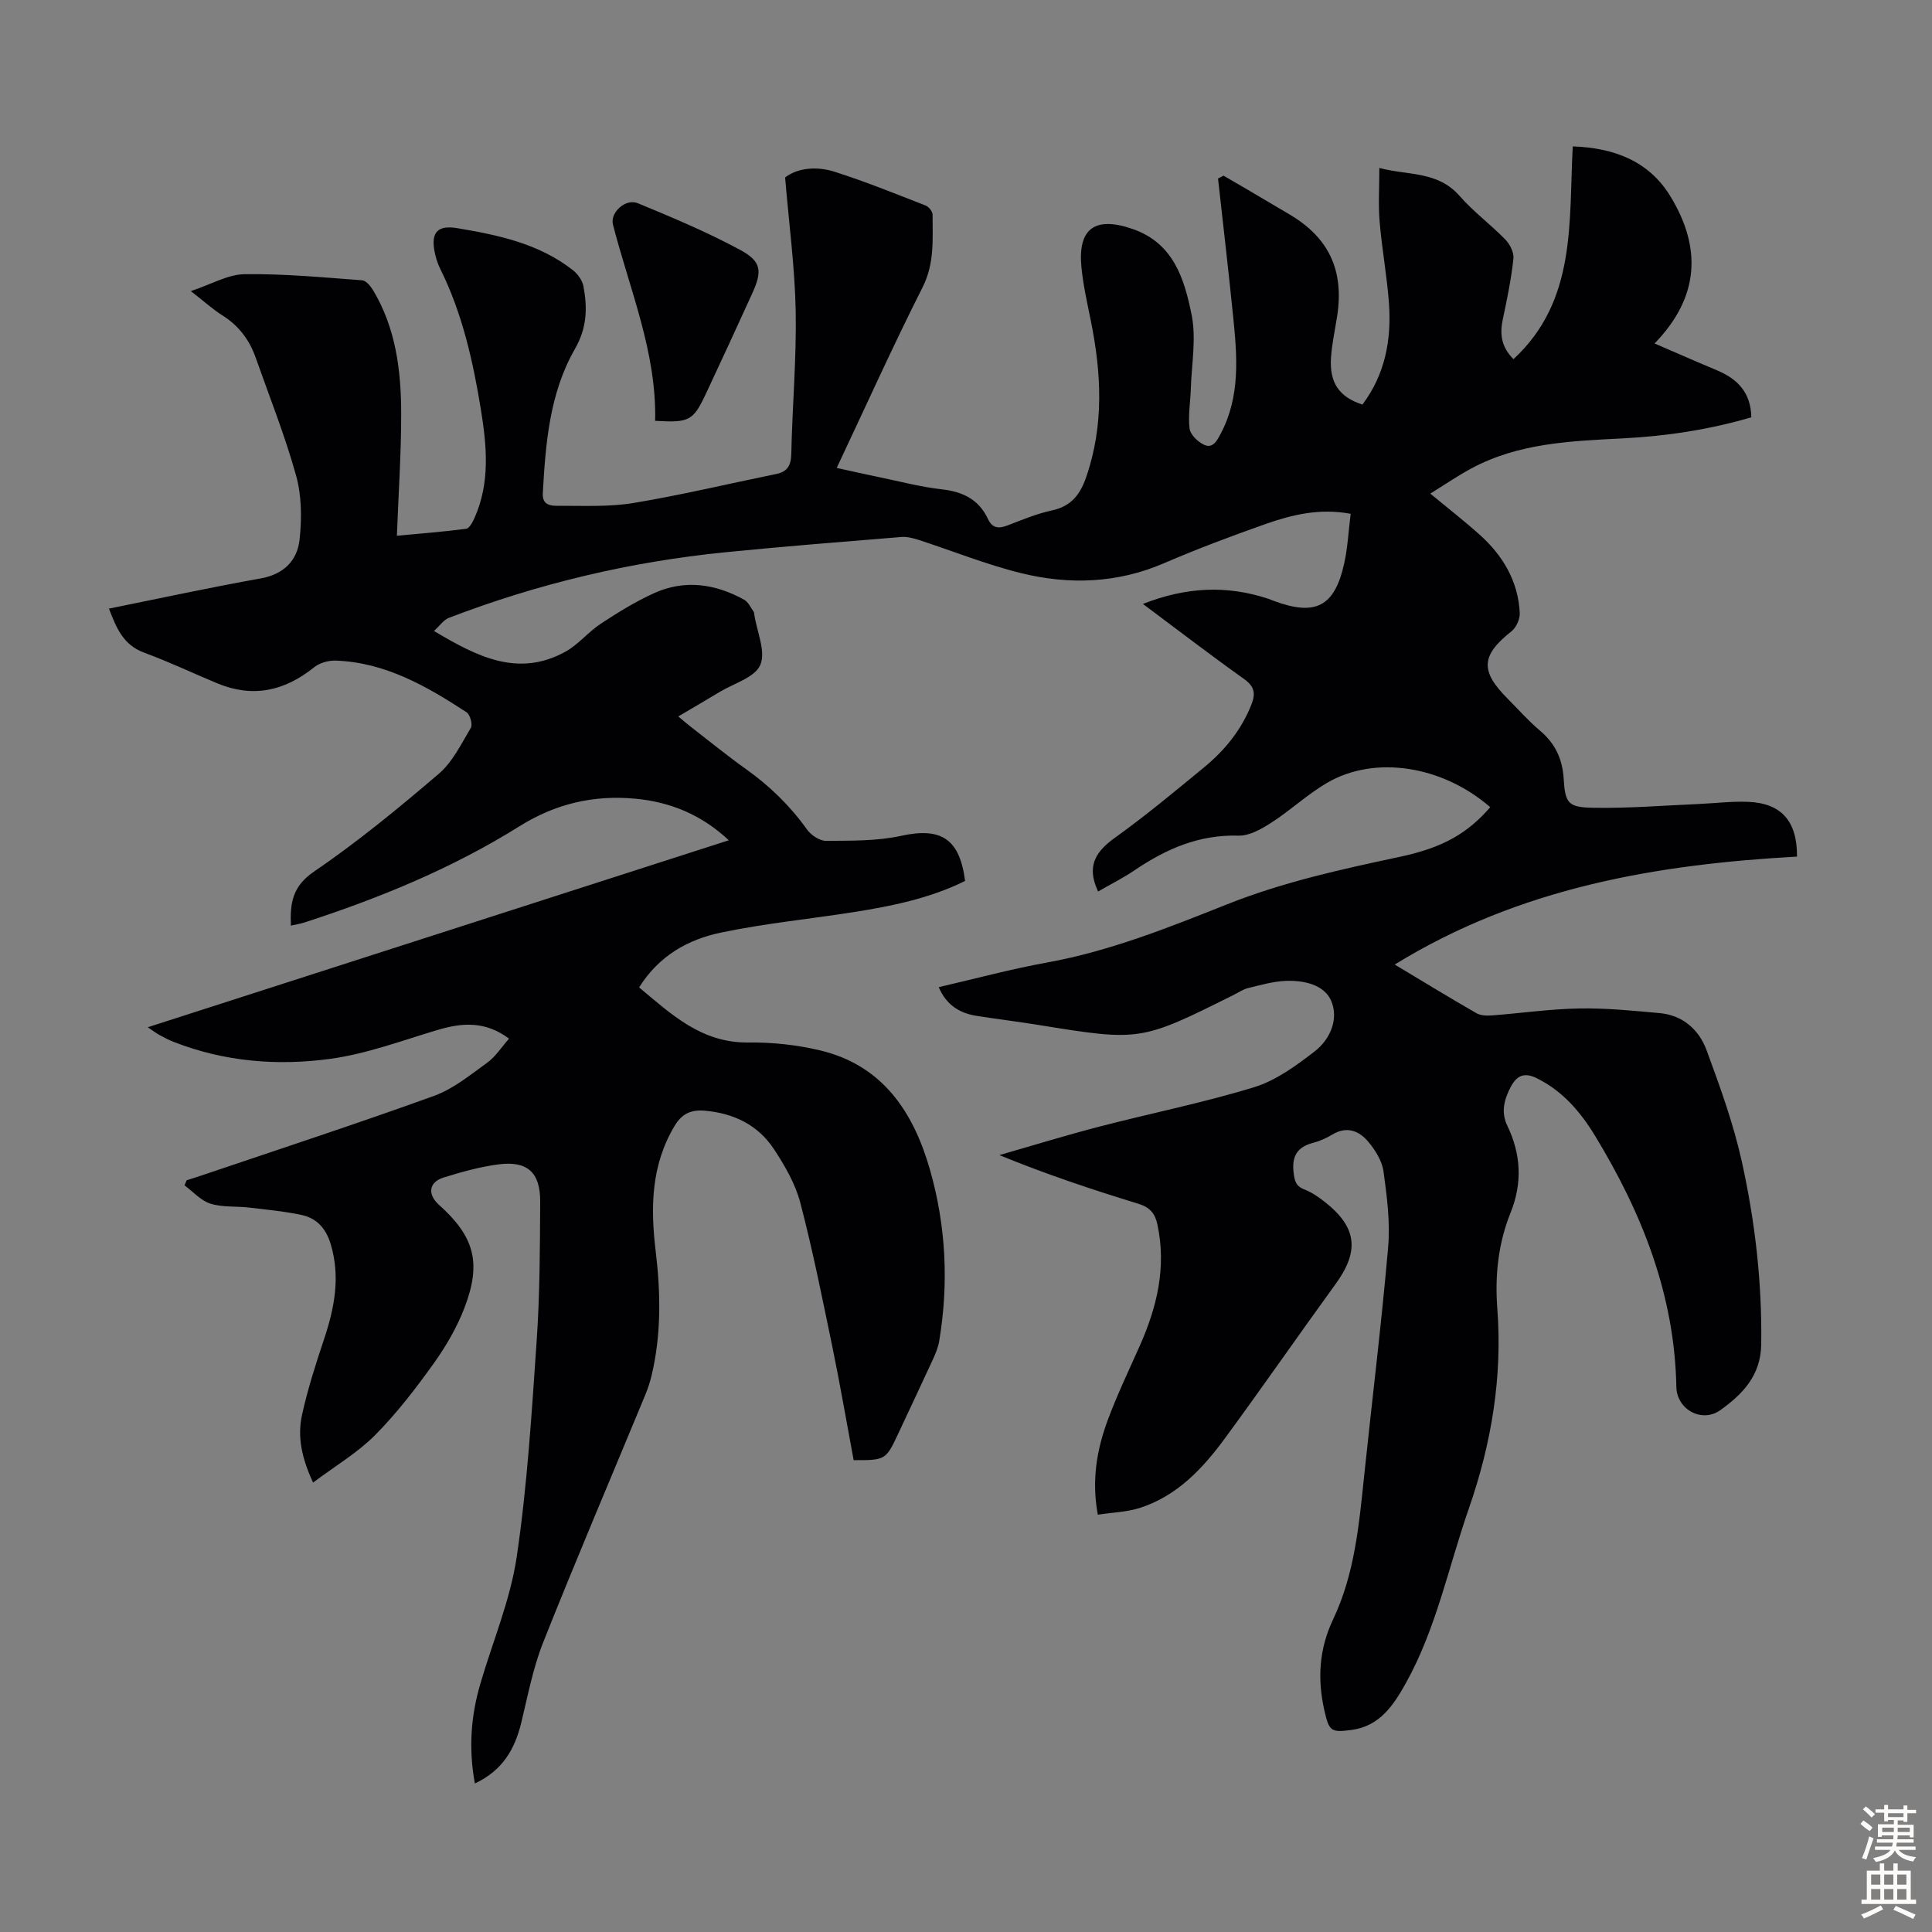 <svg enable-background="new 0 0 400 400" viewBox="0 0 400 400" xmlns="http://www.w3.org/2000/svg"><rect x="0" y="0" width="400" height="400" fill="#808080" stroke="none"/><path d="m98.32 369.25c-1.33-7.22-.83-13.92 1.1-20.54 2.56-8.79 6.23-17.41 7.56-26.38 2.19-14.79 3.1-29.78 4.13-44.72.66-9.59.68-19.23.73-28.85.03-6.04-2.67-8.46-8.62-7.69-3.85.5-7.65 1.57-11.37 2.72-3.06.95-3.39 3.47-.99 5.63 7.32 6.57 8.89 11.95 5.32 21.3-1.57 4.11-3.87 8.06-6.44 11.64-3.71 5.17-7.63 10.29-12.11 14.79-3.62 3.64-8.18 6.33-12.81 9.8-2.4-5.16-3.26-9.55-2.3-13.96 1.16-5.32 2.84-10.55 4.57-15.72 2.16-6.48 3.42-12.9 1.37-19.71-.99-3.27-2.9-5.35-6.05-6.02-3.58-.76-7.25-1.1-10.9-1.53-2.65-.31-5.46-.02-7.95-.81-1.99-.63-3.59-2.48-5.36-3.79l.45-1.05c1.11-.36 2.23-.7 3.34-1.08 15.97-5.41 32-10.65 47.85-16.38 4-1.45 7.52-4.34 11.04-6.89 1.73-1.25 2.95-3.21 4.51-4.97-4.92-3.68-9.71-3.31-14.75-1.81-7.37 2.19-14.7 4.96-22.25 5.99-10.91 1.49-21.89.61-32.36-3.48-1.04-.4-2.03-.92-3.01-1.45-.67-.36-1.27-.84-2.42-1.61 40.3-12.97 80.1-25.78 120.29-38.71-5.67-5.31-12.13-7.94-19.38-8.61-8.58-.79-16.41 1-23.95 5.7-13.87 8.69-28.99 14.89-44.56 19.94-.83.27-1.7.4-2.78.64-.17-4.66.3-8.12 4.76-11.16 9.03-6.16 17.53-13.15 25.85-20.26 2.86-2.44 4.67-6.2 6.65-9.53.41-.69-.15-2.75-.88-3.22-8.28-5.41-16.83-10.33-27.09-10.7-1.49-.05-3.33.46-4.47 1.38-6.11 4.92-12.68 6.39-20.04 3.33-5.06-2.1-10.01-4.46-15.14-6.35-4.36-1.6-5.78-5.15-7.3-9.12 10.6-2.14 20.96-4.39 31.39-6.25 4.85-.86 7.61-3.73 8.08-8.1.47-4.35.43-9.04-.73-13.21-2.3-8.27-5.5-16.28-8.36-24.39-1.3-3.69-3.51-6.64-6.89-8.76-1.97-1.24-3.72-2.84-6.54-5.03 4.18-1.38 7.63-3.45 11.12-3.5 8.11-.12 16.23.66 24.34 1.26.82.06 1.76 1.21 2.28 2.07 4.71 7.86 5.8 16.64 5.81 25.53.01 8.27-.56 16.53-.89 25.29 4.68-.44 9.53-.81 14.35-1.44.66-.09 1.32-1.37 1.71-2.22 3.27-7.3 2.56-14.88 1.34-22.43-1.64-10.06-3.85-19.98-8.44-29.2-.54-1.09-.91-2.3-1.15-3.5-.81-4.09.7-5.56 4.7-4.89 8.53 1.43 16.94 3.2 23.95 8.71 1 .79 1.94 2.11 2.17 3.33.83 4.49.76 8.57-1.8 13.03-5.22 9.1-6.05 19.52-6.62 29.85-.13 2.4 1.62 2.57 3.06 2.56 5.24-.03 10.58.27 15.71-.58 9.91-1.64 19.69-3.99 29.54-6 2.39-.49 3.09-1.8 3.14-4.22.21-9.85 1.09-19.69.91-29.53-.17-8.98-1.38-17.95-2.19-27.65 2.54-1.96 6.46-2.39 10.25-1.18 6.38 2.03 12.6 4.56 18.84 6.99.65.25 1.44 1.24 1.44 1.88-.01 5.08.44 10.07-2.06 15.03-6.14 12.15-11.73 24.59-17.79 37.42 3.07.67 5.83 1.3 8.6 1.87 4.38.9 8.73 2.06 13.16 2.56 4.34.49 7.65 2.08 9.54 6.11.9 1.93 2.2 2.09 4.05 1.37 3.02-1.16 6.05-2.43 9.2-3.11 4.01-.86 5.87-3.29 7.13-6.98 3.7-10.76 3.12-21.56.9-32.46-.73-3.61-1.55-7.23-1.91-10.89-.79-8.08 2.83-10.61 10.55-7.96 8.56 2.94 10.77 10.41 12.26 17.79.99 4.88 0 10.16-.16 15.26-.08 2.77-.6 5.59-.26 8.3.16 1.25 1.7 2.74 2.99 3.34 1.78.84 2.64-.76 3.43-2.24 4.12-7.77 3.44-16.04 2.6-24.31-.96-9.53-2.08-19.05-3.13-28.57.38-.2.76-.4 1.14-.59 1.46.85 2.93 1.69 4.39 2.55 3.08 1.82 6.16 3.64 9.25 5.46 8.15 4.8 11.34 11.58 9.89 21.03-.44 2.87-1.09 5.73-1.28 8.62-.35 5.22 1.69 8.17 6.51 9.73 4.64-6.17 6.02-13.3 5.5-20.82-.4-5.68-1.46-11.32-1.94-17-.3-3.53-.06-7.1-.06-11.17 5.76 1.58 12.03.56 16.6 5.78 2.86 3.27 6.43 5.91 9.47 9.03.96.98 1.83 2.71 1.69 3.97-.46 4.2-1.3 8.36-2.19 12.5-.66 3.06-.37 5.74 2.2 8.31 13.11-12.14 11.42-28.28 12.27-44.05 8.48.3 15.75 2.98 20.23 10.35 6.4 10.51 6.12 20.77-3.29 30.45 4.59 1.98 8.72 3.8 12.88 5.54 4.26 1.78 7.06 4.58 7.15 9.75-8.79 2.58-17.7 3.91-26.73 4.37-10.75.55-21.51.96-31.28 6.24-2.84 1.53-5.51 3.37-8.45 5.19 3.59 2.97 6.97 5.6 10.16 8.45 4.84 4.33 8.03 9.64 8.36 16.26.06 1.25-.72 3-1.7 3.78-6.29 4.98-6.56 8.2-.84 13.93 2.21 2.22 4.29 4.6 6.68 6.61 3.2 2.69 4.71 5.88 4.96 10.09.3 5 .96 5.82 6.01 5.92 7.24.14 14.49-.46 21.73-.77 3.46-.15 6.93-.59 10.37-.46 6.92.25 10.25 3.98 10.19 11.34-29.06 1.62-57.35 6.38-83.29 22.35 6.06 3.63 11.45 6.93 16.94 10.08.88.5 2.15.53 3.21.45 6.02-.46 12.03-1.33 18.05-1.44 5.54-.1 11.1.46 16.64.96 4.83.44 8.17 3.45 9.74 7.72 2.77 7.51 5.53 15.12 7.26 22.91 2.76 12.45 4.23 25.12 4.04 37.96-.09 6.49-3.89 10.33-8.44 13.6-3.83 2.75-9.04-.1-9.13-4.81-.36-19.06-7.12-36.02-16.85-52-2.99-4.91-6.67-9.23-12.01-11.88-2.56-1.27-4.14-.65-5.42 1.77-1.38 2.6-2.06 5.25-.73 8.01 2.87 5.96 3.16 11.92.67 18.1-2.55 6.33-3.24 12.99-2.73 19.76 1.08 14.26-1.2 27.96-5.9 41.46-4.22 12.11-6.73 24.83-13.07 36.19-2.57 4.6-5.42 8.86-11.23 9.63-4.25.57-4.62.23-5.58-3.95-1.5-6.53-1.14-12.8 1.79-18.96 4.45-9.36 5.36-19.54 6.42-29.67 1.65-15.8 3.6-31.57 4.97-47.39.45-5.17-.25-10.49-.96-15.67-.3-2.17-1.69-4.39-3.14-6.13-1.9-2.28-4.45-3.31-7.44-1.51-1.23.74-2.6 1.36-3.99 1.72-3.24.84-4.44 2.72-4.05 6.09.2 1.74.43 2.86 2.23 3.56 1.53.59 2.97 1.58 4.27 2.61 6.65 5.25 7.16 10.15 2.19 16.99-7.69 10.59-15.14 21.36-22.89 31.91-4.61 6.28-9.92 11.95-17.63 14.43-2.69.86-5.64.93-8.7 1.4-1.32-7.14-.2-13.48 2.06-19.59 1.94-5.23 4.36-10.28 6.63-15.38 3.57-8.03 5.55-16.27 3.65-25.11-.49-2.3-1.56-3.56-3.93-4.29-9.6-2.94-19.13-6.12-28.79-10.08 6.88-1.97 13.71-4.08 20.64-5.88 10.7-2.78 21.59-4.95 32.14-8.19 4.52-1.39 8.69-4.46 12.51-7.41 3.25-2.51 5.03-6.8 3.38-10.52-1.46-3.3-5.67-4.21-9.34-4.07-2.63.1-5.25.86-7.83 1.49-1.06.26-2.02.93-3.02 1.43-19.3 9.62-19.3 9.61-40.61 6.17-4.19-.68-8.41-1.18-12.61-1.85-3.5-.56-6.23-2.23-7.82-5.94 7.62-1.76 14.96-3.75 22.42-5.1 12.98-2.35 25.14-7.22 37.26-12.04 11.61-4.62 23.65-7.26 35.78-9.84 8.96-1.9 14.05-4.89 18.73-10.28-9.9-8.6-23.89-10.84-33.82-5.02-4.03 2.36-7.51 5.65-11.45 8.19-2.06 1.33-4.6 2.79-6.88 2.72-8.15-.24-14.98 2.76-21.49 7.17-2.37 1.61-4.96 2.9-7.56 4.4-.25-.6-.37-.88-.48-1.17-1.67-4.52.26-7.3 3.97-9.96 6.36-4.56 12.39-9.59 18.44-14.56 4.28-3.52 7.72-7.73 9.81-12.99.92-2.31.66-3.78-1.52-5.33-6.91-4.92-13.64-10.09-20.93-15.53 8.92-3.52 17.35-3.91 25.93-1.08.42.14.83.33 1.25.48 8.61 3.17 12.54 1.12 14.51-7.87.71-3.24.87-6.61 1.32-10.19-6.39-1.21-12.13.18-17.7 2.14-7.06 2.49-14.08 5.13-20.95 8.09-9.68 4.17-19.63 4.5-29.59 2.05-7.23-1.78-14.19-4.61-21.3-6.91-1.12-.36-2.37-.67-3.52-.57-12.14.99-24.29 1.95-36.41 3.16-19.69 1.96-38.79 6.5-57.26 13.59-1.06.41-1.82 1.58-3.06 2.71 8.96 5.33 17.42 9.67 27.21 4.29 2.69-1.48 4.73-4.09 7.33-5.8 3.53-2.32 7.18-4.58 11.02-6.32 6.36-2.88 12.68-1.95 18.67 1.36.85.47 1.33 1.62 1.95 2.47.12.17.11.43.15.65.54 3.52 2.42 7.61 1.23 10.38-1.12 2.6-5.47 3.81-8.43 5.6-2.68 1.62-5.38 3.19-8.55 5.06 1.01.84 1.79 1.53 2.61 2.16 3.81 2.94 7.54 5.99 11.46 8.78 4.87 3.48 9.07 7.55 12.56 12.44.84 1.18 2.62 2.39 3.96 2.38 5.2-.04 10.52.06 15.55-1.04 8.21-1.8 12.12.54 13.24 9.34-7.24 3.59-15.11 5.2-23.05 6.45-9.16 1.44-18.42 2.34-27.48 4.24-6.74 1.41-12.79 4.7-16.96 11.35 6.71 5.6 12.93 11.53 22.65 11.41 4.97-.06 10.07.49 14.9 1.65 12.91 3.1 19.25 12.79 22.65 24.62 3.34 11.63 3.93 23.57 1.93 35.56-.22 1.3-.75 2.57-1.3 3.78-2.38 5.18-4.83 10.33-7.24 15.49-2.48 5.31-2.63 5.4-9.17 5.37-1.44-7.7-2.77-15.49-4.36-23.22-2.08-10.06-4.09-20.16-6.69-30.09-1.02-3.9-3.19-7.63-5.43-11.05-3.32-5.07-8.42-7.5-14.45-8-2.69-.22-4.6.61-6.09 3.07-4.93 8.16-5.06 16.95-3.97 26 1.04 8.6 1.18 17.19-.83 25.7-.33 1.4-.79 2.79-1.34 4.12-7.05 17.04-14.29 34-21.1 51.14-2.13 5.35-3.21 11.14-4.58 16.78-1.34 5.38-3.79 9.76-9.58 12.49z" fill="#010104"/><path d="m135.64 87.13c.33-14.22-5.29-27.2-8.74-40.66-.62-2.43 2.59-5.46 5.17-4.39 7.19 2.97 14.4 6 21.23 9.69 4.39 2.38 4.52 4.4 2.45 8.96-3.14 6.91-6.32 13.79-9.54 20.66-2.71 5.77-3.44 6.14-10.57 5.74z" fill="#010104"/><g fill="#fcfbfa"><path d="m385.2 377.6.6-.7c.6.4 1.3.9 1.9 1.5l-.6.7c-.8-.5-1.4-1-1.9-1.5zm.3 7.1c.6-1.4 1.1-2.9 1.5-4.5.3.1.6.3.9.4-.5 1.4-1 2.9-1.5 4.4zm.2-10.1.6-.6c.7.5 1.3 1.1 1.9 1.6l-.7.7c-.6-.6-1.2-1.2-1.8-1.7zm8.4-.8h.8v.9h1.8v.7h-1.8v1.8h-.8v-.3h-1.2v.9h3.3v2.6h-.8v-.4h-2.5c0 .3 0 .6-.1.8h3.4v.7h-3.5c0 .3-.1.6-.1.8h4v.7h-3.5c.7.9 1.9 1.3 3.6 1.5-.2.2-.4.5-.6.9-1.9-.3-3.2-1.1-3.8-2.3-.5 1.1-1.8 2-3.9 2.4-.2-.3-.4-.5-.6-.8 1.9-.4 3.1-.9 3.6-1.7h-3.2v-.7h3.5c.1-.2.1-.5.2-.8h-3.3v-.7h3.4c0-.2 0-.5 0-.8h-2.4v.3h-.8v-2.6h3.3v-.9h-1.2v.3h-.8v-1.8h-1.8v-.7h1.8v-.9h.8v.9h3.2zm-4.4 5.5h2.4c0-.3 0-.6 0-.9h-2.4zm1.2-3.1h3.2v-.8h-3.2zm4.4 2.2h-2.4v.9h2.5v-.9z"/><path d="m389.2 385.8h.9v1.5h1.9v-1.5h.9v1.5h2.7v6h1.1v.9h-11.3v-.9h1.1v-6h2.7zm.2 8.7.5.8c-1.2.6-2.5 1.3-4 1.9-.2-.3-.3-.6-.6-.8 1.6-.6 3-1.3 4.1-1.9zm-2-4.3h1.9v-2.1h-1.9zm0 3.1h1.9v-2.2h-1.9zm2.7-3.1h1.9v-2.1h-1.9zm0 3.1h1.9v-2.2h-1.9zm2.4 1.3c1.4.6 2.7 1.2 4.1 1.8l-.5.9c-1.5-.7-2.8-1.4-4.1-1.9zm2.2-6.5h-1.9v2.1h1.9zm-1.9 5.2h1.9v-2.2h-1.9z"/></g></svg>